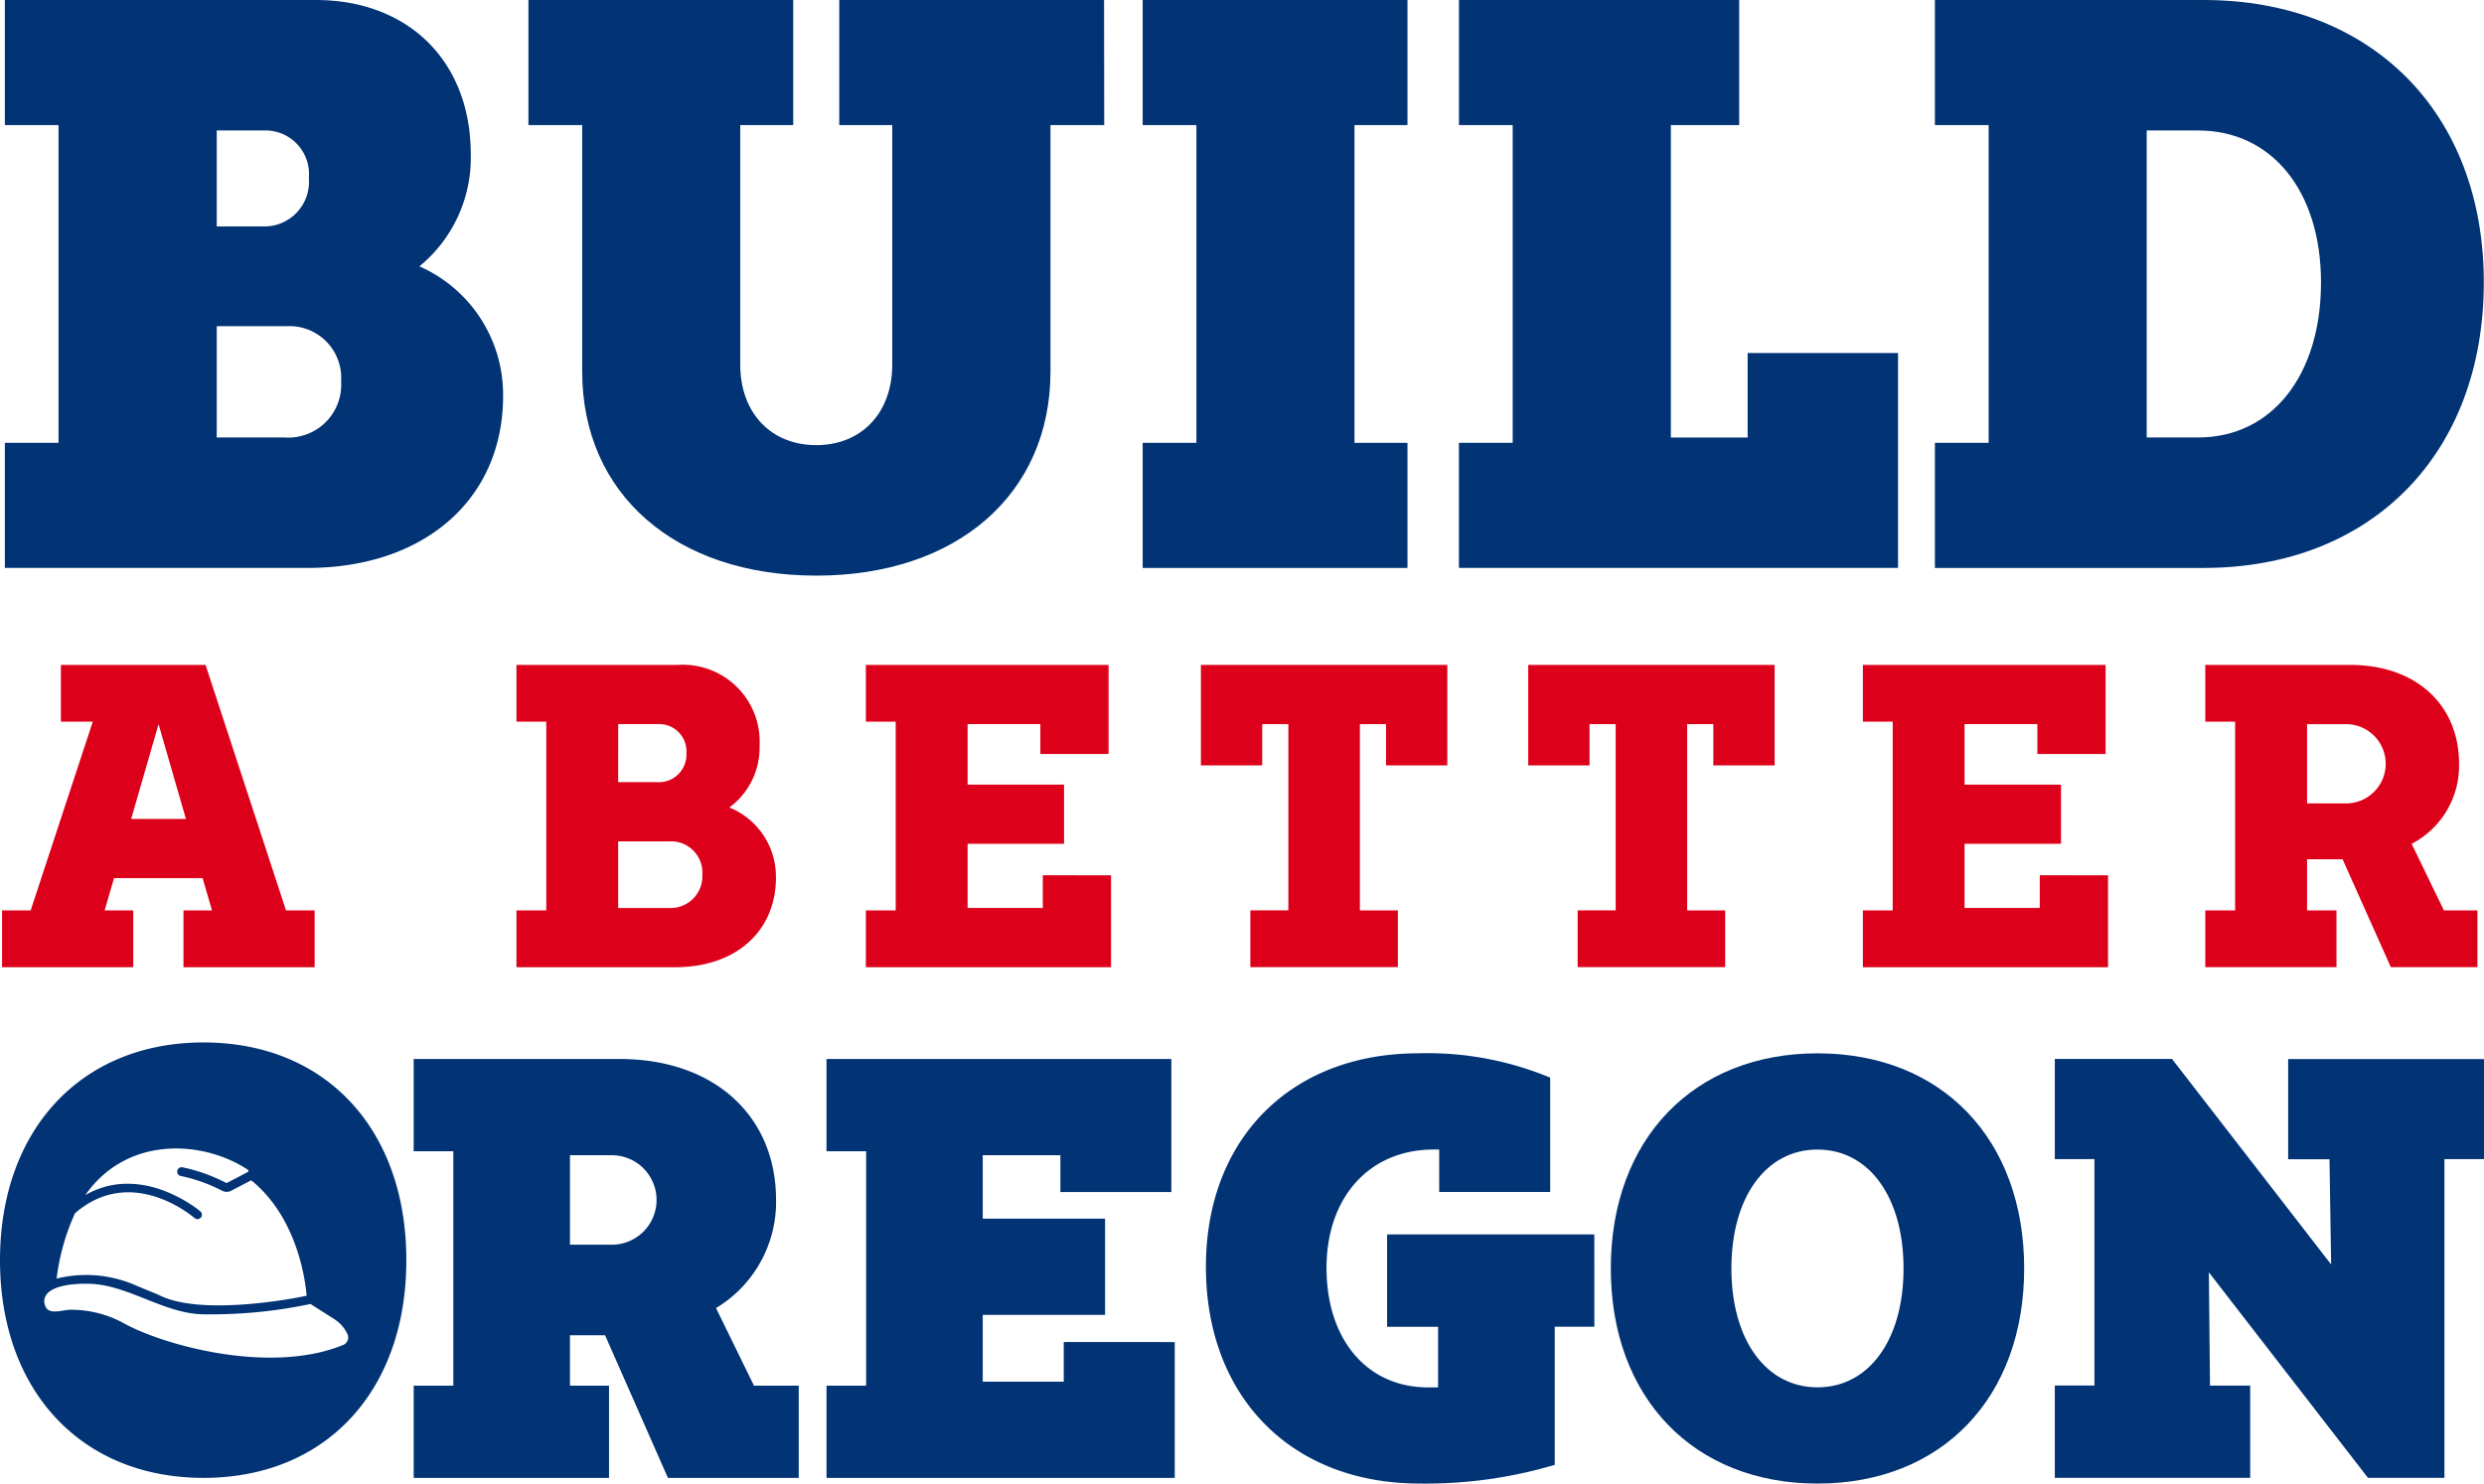 <svg id="logo_color" xmlns="http://www.w3.org/2000/svg" xmlns:xlink="http://www.w3.org/1999/xlink" width="151.034" height="90.232" viewBox="0 0 151.034 90.232">
  <defs>
    <clipPath id="clip-path">
      <rect id="Rectangle_20" data-name="Rectangle 20" width="151.034" height="90.232" fill="none"/>
    </clipPath>
  </defs>
  <g id="Group_6" data-name="Group 6" clip-path="url(#clip-path)">
    <path id="Path_56" data-name="Path 56" d="M32.03,24.086c0,6.255-4.761,10.456-11.9,10.456H1.735V26.934H5V7.609H1.735V0h18.9c5.648,0,9.429,3.734,9.429,9.382A8.539,8.539,0,0,1,26.942,16.2a8.526,8.526,0,0,1,5.088,7.889M14.618,13.77h2.8a2.71,2.71,0,0,0,2.8-2.941,2.65,2.65,0,0,0-2.707-2.894H14.618ZM22.18,23.2a3.149,3.149,0,0,0-3.314-3.361H14.618v6.768h4.154A3.21,3.21,0,0,0,22.18,23.2" transform="translate(-1.44)" fill="#023475"/>
    <path id="Path_57" data-name="Path 57" d="M223.878,7.609h-3.267V22.593c0,7.469-5.695,12.417-14.237,12.417s-14.237-4.948-14.237-12.417V7.609h-3.268V0h16.1V7.609h-3.221V22.173c0,2.941,1.867,4.9,4.621,4.9s4.621-1.961,4.621-4.9V7.609h-3.221V0h16.1Z" transform="translate(-156.739)" fill="#023475"/>
    <path id="Path_58" data-name="Path 58" d="M421.265,7.608V26.934h3.221v7.609h-16.1V26.934h3.268V7.608h-3.268V0h16.1V7.608Z" transform="translate(-338.908 0)" fill="#023475"/>
    <path id="Path_59" data-name="Path 59" d="M548.13,21.472v13.07h-26.7V26.934H524.7V7.608h-3.267V0h17.038V7.608h-4.154v19h4.668V21.472Z" transform="translate(-432.724 0)" fill="#023475"/>
    <path id="Path_60" data-name="Path 60" d="M724.928,17.178c0,10.409-6.815,17.365-17.038,17.365H691.553V26.934h3.268V7.609h-3.268V0h16.338c10.223,0,17.038,6.862,17.038,17.178m-9.9,0c0-5.555-2.987-9.242-7.469-9.242h-3.128V26.607h3.128c4.481,0,7.469-3.781,7.469-9.429" transform="translate(-573.906)" fill="#023475"/>
    <path id="Path_61" data-name="Path 61" d="M171.266,398.476v5.612h-7.954l-3.822-8.677h-2.135v3.065h2.376v5.612H147.853v-5.612h2.41V384.221h-2.41v-5.612h12.533c5.716,0,9.5,3.443,9.5,8.573a7.525,7.525,0,0,1-3.65,6.576l2.307,4.717Zm-13.91-8.573h2.617a2.721,2.721,0,0,0,0-5.44h-2.617Z" transform="translate(-122.7 -314.2)" fill="#023475"/>
    <path id="Path_62" data-name="Path 62" d="M316.574,395.825v8.263H295.4v-5.612h2.41V384.221H295.4v-5.612h20.968V386.7h-6.748v-2.238H304.9v3.856h7.437v5.853H304.9v4.063h4.924v-2.41Z" transform="translate(-245.146 -314.2)" fill="#023475"/>
    <path id="Path_63" data-name="Path 63" d="M454.626,393.216h-2.41v8.4a27.552,27.552,0,0,1-8.229,1.136c-7.781,0-12.98-5.268-12.98-13.187,0-7.781,5.165-12.98,12.911-12.98a19.373,19.373,0,0,1,8.022,1.48v6.955h-6.749v-2.582h-.344c-3.891,0-6.507,2.892-6.507,7.2,0,4.373,2.479,7.265,6.163,7.265h.62v-3.684h-3.1V387.6h12.6Z" transform="translate(-357.684 -312.522)" fill="#023475"/>
    <path id="Path_64" data-name="Path 64" d="M575.719,389.669c0-7.85,5.027-13.084,12.567-13.084,7.575,0,12.567,5.234,12.567,13.084s-4.992,13.084-12.567,13.084c-7.541,0-12.567-5.234-12.567-13.084m17.8,0c0-4.338-2.1-7.231-5.233-7.231s-5.234,2.892-5.234,7.231,2.1,7.23,5.234,7.23,5.233-2.892,5.233-7.23" transform="translate(-477.778 -312.521)" fill="#023475"/>
    <path id="Path_65" data-name="Path 65" d="M760.5,384.7h-2.41v19.385h-4.648l-9.675-12.5.069,6.886h2.444v5.612H734.4v-5.612h2.41V384.7H734.4v-6.094h7.127l9.675,12.5-.1-6.4h-2.513v-6.094H760.5Z" transform="translate(-609.462 -314.2)" fill="#023475"/>
    <path id="Path_66" data-name="Path 66" d="M12.371,372.691C4.948,372.691,0,377.988,0,385.933s4.948,13.242,12.371,13.242c7.458,0,12.336-5.3,12.336-13.242s-4.879-13.242-12.336-13.242M4.56,383.08c3.417-2.968,7.121.161,7.279.3a.27.27,0,0,0,.352-.409c-.039-.032-3.521-2.986-7-1,2.539-3.629,7.169-3.335,9.884-1.533a.08.08,0,0,1-.011.136l-1.26.657a.056.056,0,0,1-.058,0,10.342,10.342,0,0,0-2.641-.944.271.271,0,0,0-.323.2.266.266,0,0,0,.2.323,9.964,9.964,0,0,1,2.505.89.591.591,0,0,0,.567.011l1.22-.635c2.8,2.265,3.291,6.069,3.37,7.02-1.332.291-6.618,1.188-8.991-.05l-1.31-.542a7.524,7.524,0,0,0-4.9-.452,13.536,13.536,0,0,1,1.116-3.97m16.323,8c-4.4,1.82-10.843.057-13.312-1.288a6.629,6.629,0,0,0-3.123-.843c-.661-.057-1.685.506-1.759-.531.035-.887,1.578-1.072,2.631-1.052,2.424,0,4.713,1.893,7.171,1.859a29.421,29.421,0,0,0,6.389-.628l1.446.919a2.146,2.146,0,0,1,.8.912.488.488,0,0,1-.244.653" transform="translate(0 -309.289)" fill="#023475"/>
    <path id="Path_67" data-name="Path 67" d="M19.74,252.652v3.453H11.765v-3.453H13.5l-.571-1.963H7.541l-.571,1.963H8.709v3.453H.734v-3.453H2.473L6.25,241.173H4.312V237.72h8.795L18,252.652Zm-7.826-5.565-1.665-5.764-1.665,5.764Z" transform="translate(-0.609 -197.279)" fill="#dc001a"/>
    <path id="Path_68" data-name="Path 68" d="M200.38,250.639c0,3.28-2.435,5.466-6.112,5.466H184.6v-3.453h1.814V241.173H184.6V237.72h9.789a4.675,4.675,0,0,1,4.994,4.919,4.514,4.514,0,0,1-1.839,3.751,4.529,4.529,0,0,1,2.832,4.248m-9.59-5.788h2.36a1.676,1.676,0,0,0,1.789-1.764,1.656,1.656,0,0,0-1.764-1.764h-2.385Zm5.118,5.615a1.9,1.9,0,0,0-2.012-2.012h-3.106v4.05h3.056a1.937,1.937,0,0,0,2.062-2.038" transform="translate(-153.199 -197.279)" fill="#dc001a"/>
    <path id="Path_69" data-name="Path 69" d="M324.377,250.515v5.59H309.47v-3.454h1.814V241.173H309.47V237.72h14.758v5.416h-4.149v-1.814h-4.422V245h5.863v3.6h-5.863v3.9h4.571v-1.988Z" transform="translate(-256.823 -197.279)" fill="#dc001a"/>
    <path id="Path_70" data-name="Path 70" d="M440.481,243.831v-2.509h-1.59v11.329H441.2V256.1h-8.969v-3.453h2.311V241.322h-1.59v2.509h-3.727v-6.112h14.981v6.112Z" transform="translate(-356.206 -197.279)" fill="#dc001a"/>
    <path id="Path_71" data-name="Path 71" d="M557.461,243.831v-2.509h-1.59v11.329h2.311V256.1h-8.969v-3.453h2.311V241.322h-1.59v2.509h-3.727v-6.112h14.982v6.112Z" transform="translate(-453.286 -197.279)" fill="#dc001a"/>
    <path id="Path_72" data-name="Path 72" d="M680.723,250.515v5.59H665.816v-3.454h1.814V241.173h-1.814V237.72h14.758v5.416h-4.149v-1.814H672V245h5.863v3.6H672v3.9h4.572v-1.988Z" transform="translate(-552.548 -197.279)" fill="#dc001a"/>
    <path id="Path_73" data-name="Path 73" d="M804.747,252.651V256.1h-5.267l-2.931-6.559h-2.161v3.106h1.789V256.1H788.2v-3.453h1.814V241.172H788.2v-3.453h8.82c3.975,0,6.609,2.41,6.609,6.012a5.355,5.355,0,0,1-2.882,4.87l1.963,4.05Zm-10.36-6.509h2.385a2.41,2.41,0,0,0-.025-4.82h-2.36Z" transform="translate(-654.112 -197.278)" fill="#dc001a"/>
  </g>
</svg>

